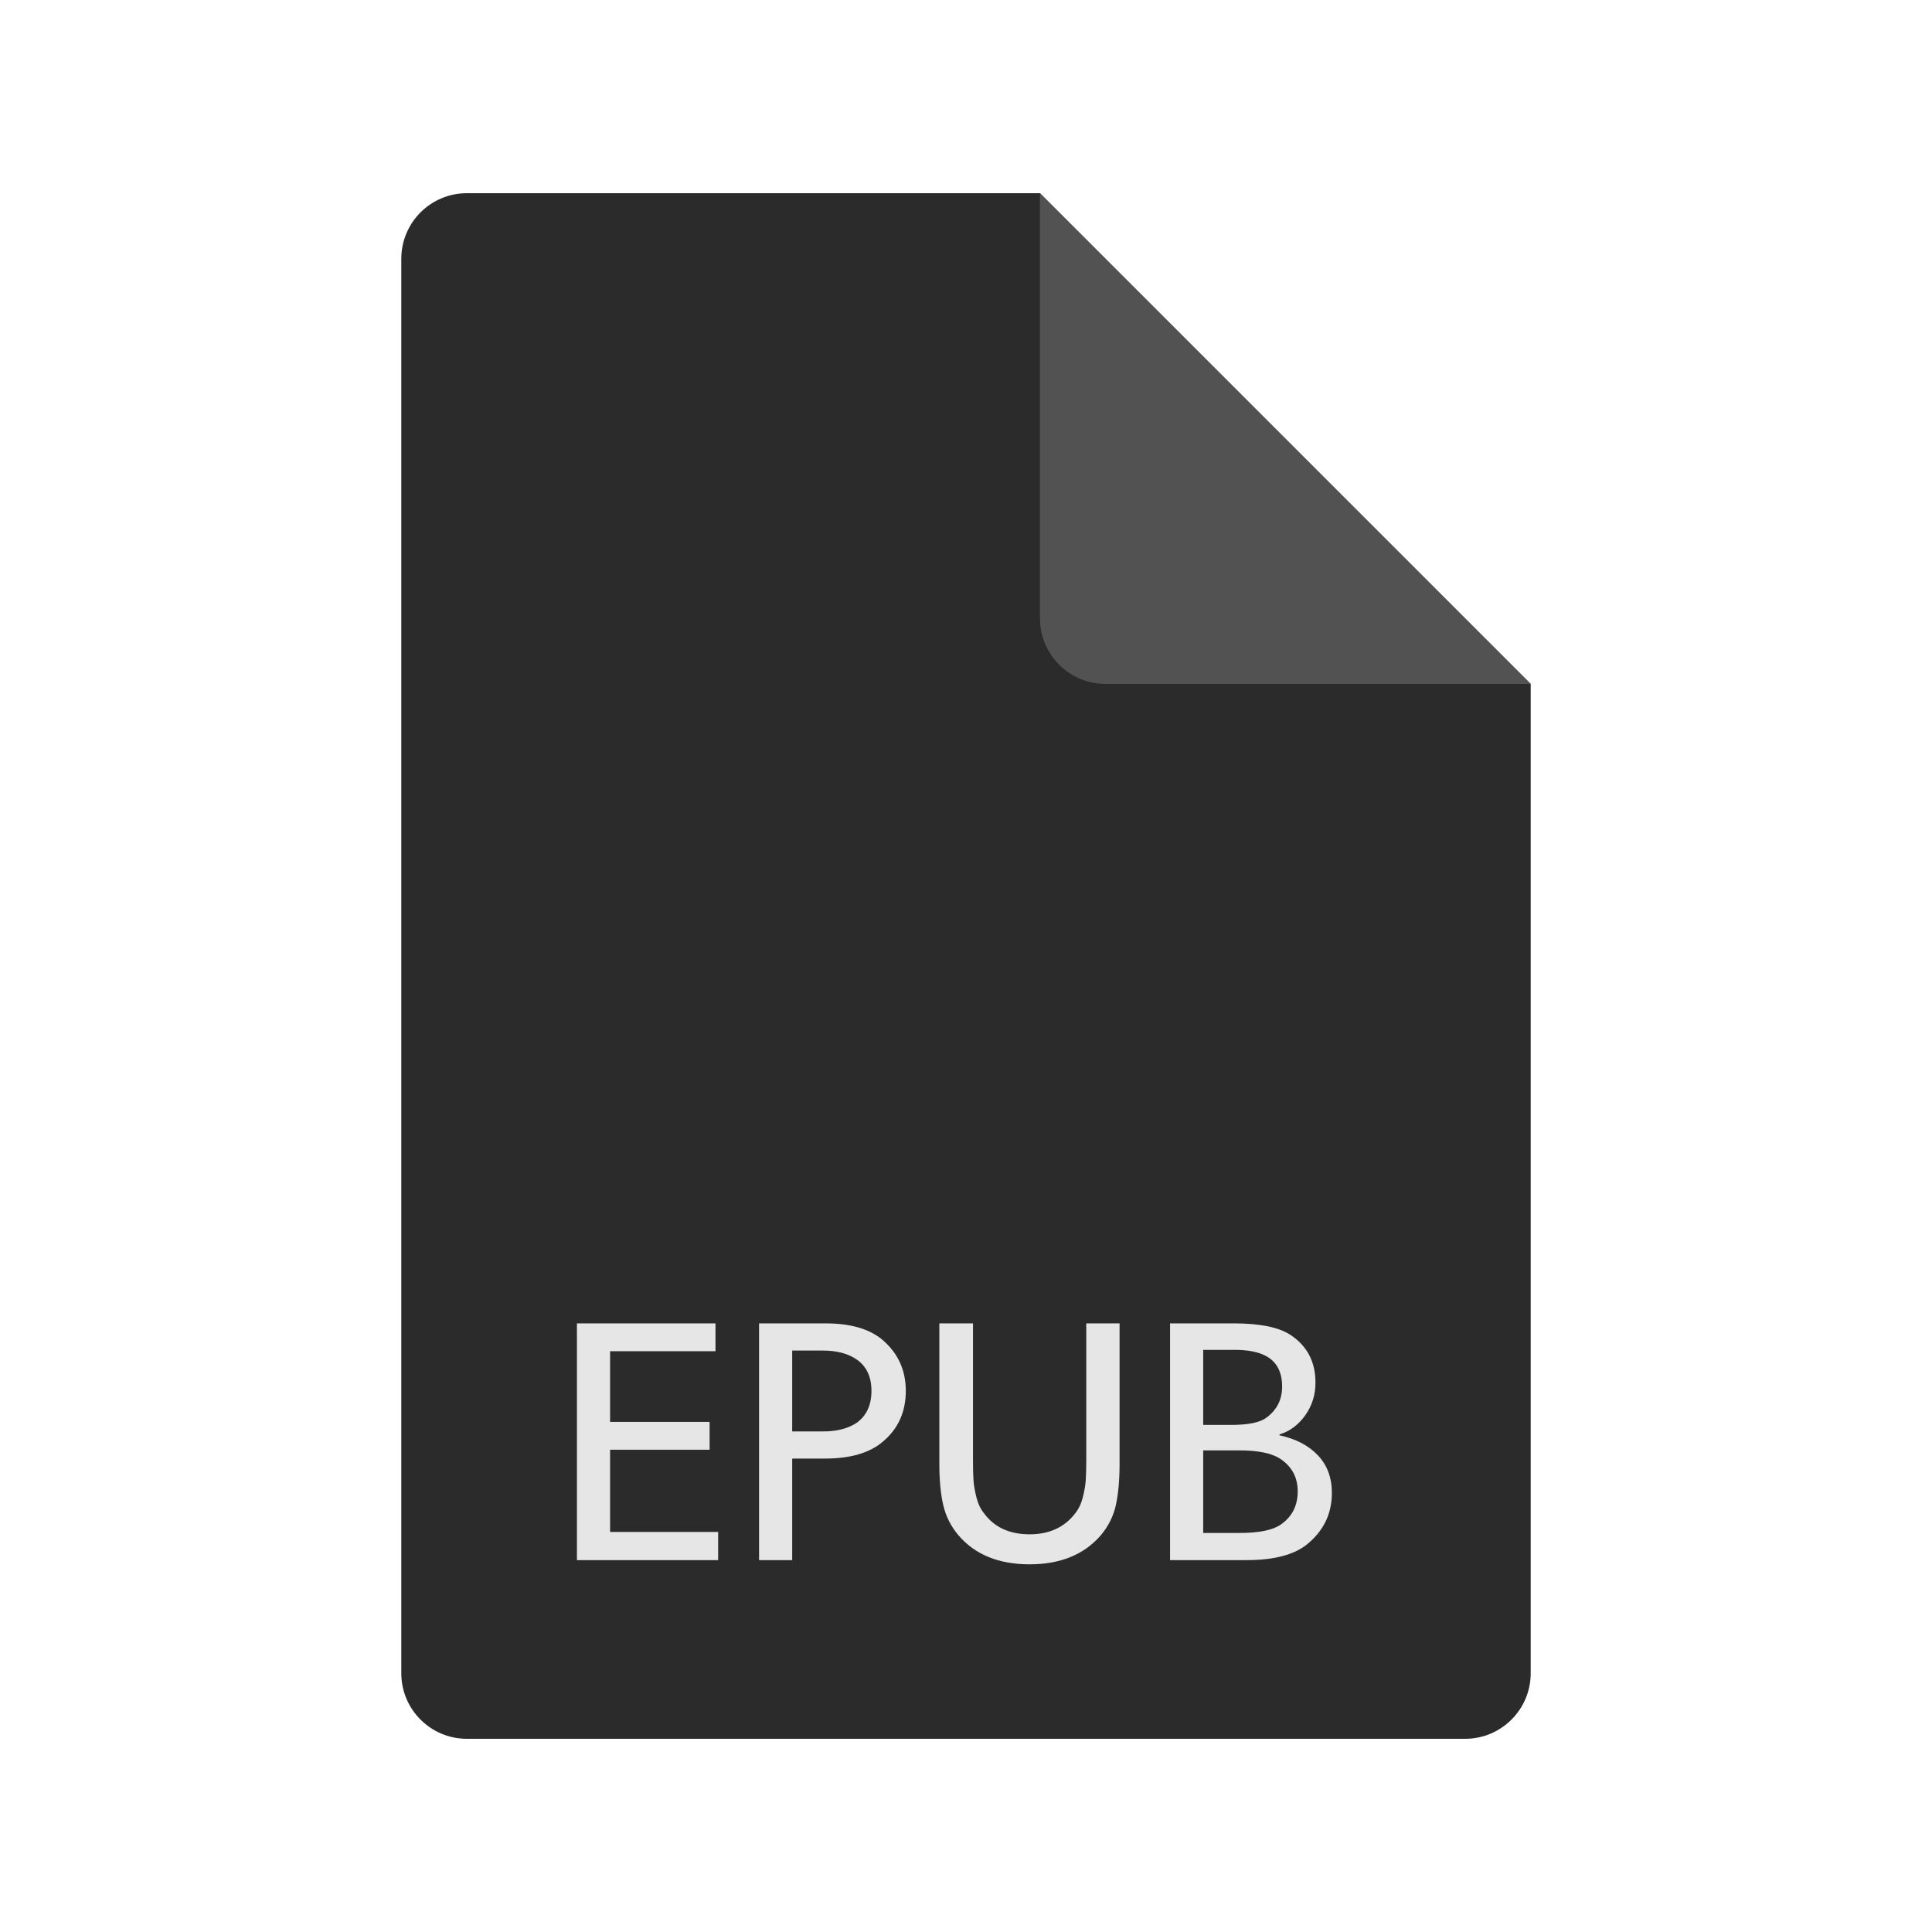 <?xml version="1.0" encoding="UTF-8"?>
<svg xmlns="http://www.w3.org/2000/svg" xmlns:cc="http://creativecommons.org/ns#" xmlns:dc="http://purl.org/dc/elements/1.1/" xmlns:inkscape="http://www.inkscape.org/namespaces/inkscape" xmlns:rdf="http://www.w3.org/1999/02/22-rdf-syntax-ns#" xmlns:svg="http://www.w3.org/2000/svg" height="56.25" id="svg2" version="1.1" width="56.25" xml:space="preserve">
  <defs id="defs6">
    <clipPath id="clipPath16">
      <path d="M 0,0 0,45 45,45 45,0 0,0" id="path18"></path>
    </clipPath>
  </defs>
  <g id="g10" transform="matrix(1.25,0,0,-1.25,0,56.25)">
    <g id="g12">
      <g clip-path="url(#clipPath16)" id="g14">
        <g id="g20">
          <g id="g22">
            <g id="g24">
              <path d="m 9.347,6.027 0,32.946 c 0,0.843 0.684,1.527 1.527,1.527 l 13.349,0 11.43,-11.43 0,-23.043 C 35.653,5.184 34.969,4.5 34.126,4.5 l -23.252,0 c -0.843,0 -1.527,0.684 -1.527,1.527 z" id="path26" style="fill:#2b2b2b;fill-opacity:1;fill-rule:evenodd;stroke:none"></path>
            </g>
          </g>
          <g id="g28">
            <g id="g30">
              <path d="m 24.223,40.5 11.43,-11.43 -9.903,0 c -0.843,0 -1.527,0.684 -1.527,1.527 l 0,9.903 z" id="path32" style="fill:#525252;fill-opacity:1;fill-rule:evenodd;stroke:none"></path>
            </g>
          </g>
          <g id="g34">
            <g id="g36">
              <path d="m 16.727,9.318 0,-0.656 -3.289,0 0,5.514 3.227,0 0,-0.648 -2.455,0 0,-1.647 2.318,0 0,-0.648 -2.318,0 0,-1.915 2.517,0 z" id="path38" style="fill:#e6e6e6;fill-opacity:1;fill-rule:nonzero;stroke:none"></path>
            </g>
          </g>
          <g id="g40">
            <g id="g42">
              <path d="m 21.098,12.603 c 0,-0.489 -0.178,-0.883 -0.535,-1.182 -0.304,-0.26 -0.749,-0.392 -1.334,-0.394 l -0.777,0 0,-2.365 -0.772,0 0,5.514 1.549,0 c 0.585,0 1.03,-0.13 1.334,-0.391 0.357,-0.309 0.535,-0.703 0.535,-1.182 z m -1.136,-0.737 c 0.224,0.166 0.336,0.412 0.336,0.737 0,0.325 -0.112,0.567 -0.336,0.726 -0.202,0.143 -0.468,0.214 -0.796,0.214 l -0.714,0 0,-1.884 0.714,0 c 0.331,0 0.596,0.069 0.796,0.207 z" id="path44" style="fill:#e6e6e6;fill-opacity:1;fill-rule:nonzero;stroke:none"></path>
            </g>
          </g>
          <g id="g46">
            <g id="g48">
              <path d="m 26.077,14.176 0,-3.259 c 0,-0.39 -0.029,-0.716 -0.087,-0.977 C 25.931,9.678 25.813,9.444 25.636,9.236 25.246,8.788 24.695,8.564 23.982,8.564 c -0.718,0 -1.269,0.224 -1.654,0.672 -0.177,0.208 -0.296,0.442 -0.357,0.704 -0.062,0.261 -0.092,0.587 -0.092,0.977 l 0,3.259 0.784,0 0,-3.188 c 0,-0.198 0.004,-0.354 0.012,-0.469 0.008,-0.114 0.03,-0.246 0.068,-0.396 0.038,-0.149 0.097,-0.273 0.178,-0.372 0.239,-0.325 0.593,-0.488 1.061,-0.488 0.458,0 0.812,0.163 1.061,0.488 0.081,0.101 0.14,0.226 0.178,0.374 0.038,0.149 0.06,0.281 0.068,0.398 0.008,0.117 0.012,0.272 0.012,0.465 l 0,3.188 0.776,0 z" id="path50" style="fill:#e6e6e6;fill-opacity:1;fill-rule:nonzero;stroke:none"></path>
            </g>
          </g>
          <g id="g52">
            <g id="g54">
              <path d="M 31.022,10.227 C 31.022,9.738 30.826,9.336 30.433,9.021 30.129,8.782 29.664,8.662 29.04,8.662 l -1.787,0 0,5.514 1.486,0 c 0.601,0 1.037,-0.088 1.308,-0.262 0.395,-0.255 0.593,-0.628 0.593,-1.12 0,-0.283 -0.08,-0.537 -0.24,-0.761 -0.16,-0.223 -0.36,-0.372 -0.599,-0.444 l 0,-0.02 c 0.377,-0.081 0.675,-0.235 0.893,-0.464 0.219,-0.229 0.328,-0.522 0.328,-0.878 z m -1.159,2.478 c 0,0.335 -0.122,0.571 -0.367,0.706 -0.182,0.101 -0.434,0.151 -0.757,0.148 l -0.714,0 0,-1.748 0.648,0 c 0.401,0 0.675,0.056 0.823,0.168 0.245,0.179 0.367,0.421 0.367,0.726 z m 0.363,-2.443 c 0,0.325 -0.134,0.577 -0.402,0.757 -0.198,0.133 -0.52,0.199 -0.967,0.199 l -0.832,0 0,-1.924 0.832,0 c 0.457,0 0.78,0.064 0.967,0.191 0.268,0.182 0.402,0.441 0.402,0.777 z" id="path56" style="fill:#e6e6e6;fill-opacity:1;fill-rule:nonzero;stroke:none"></path>
            </g>
          </g>
        </g>
      </g>
    </g>
  </g>
</svg>
